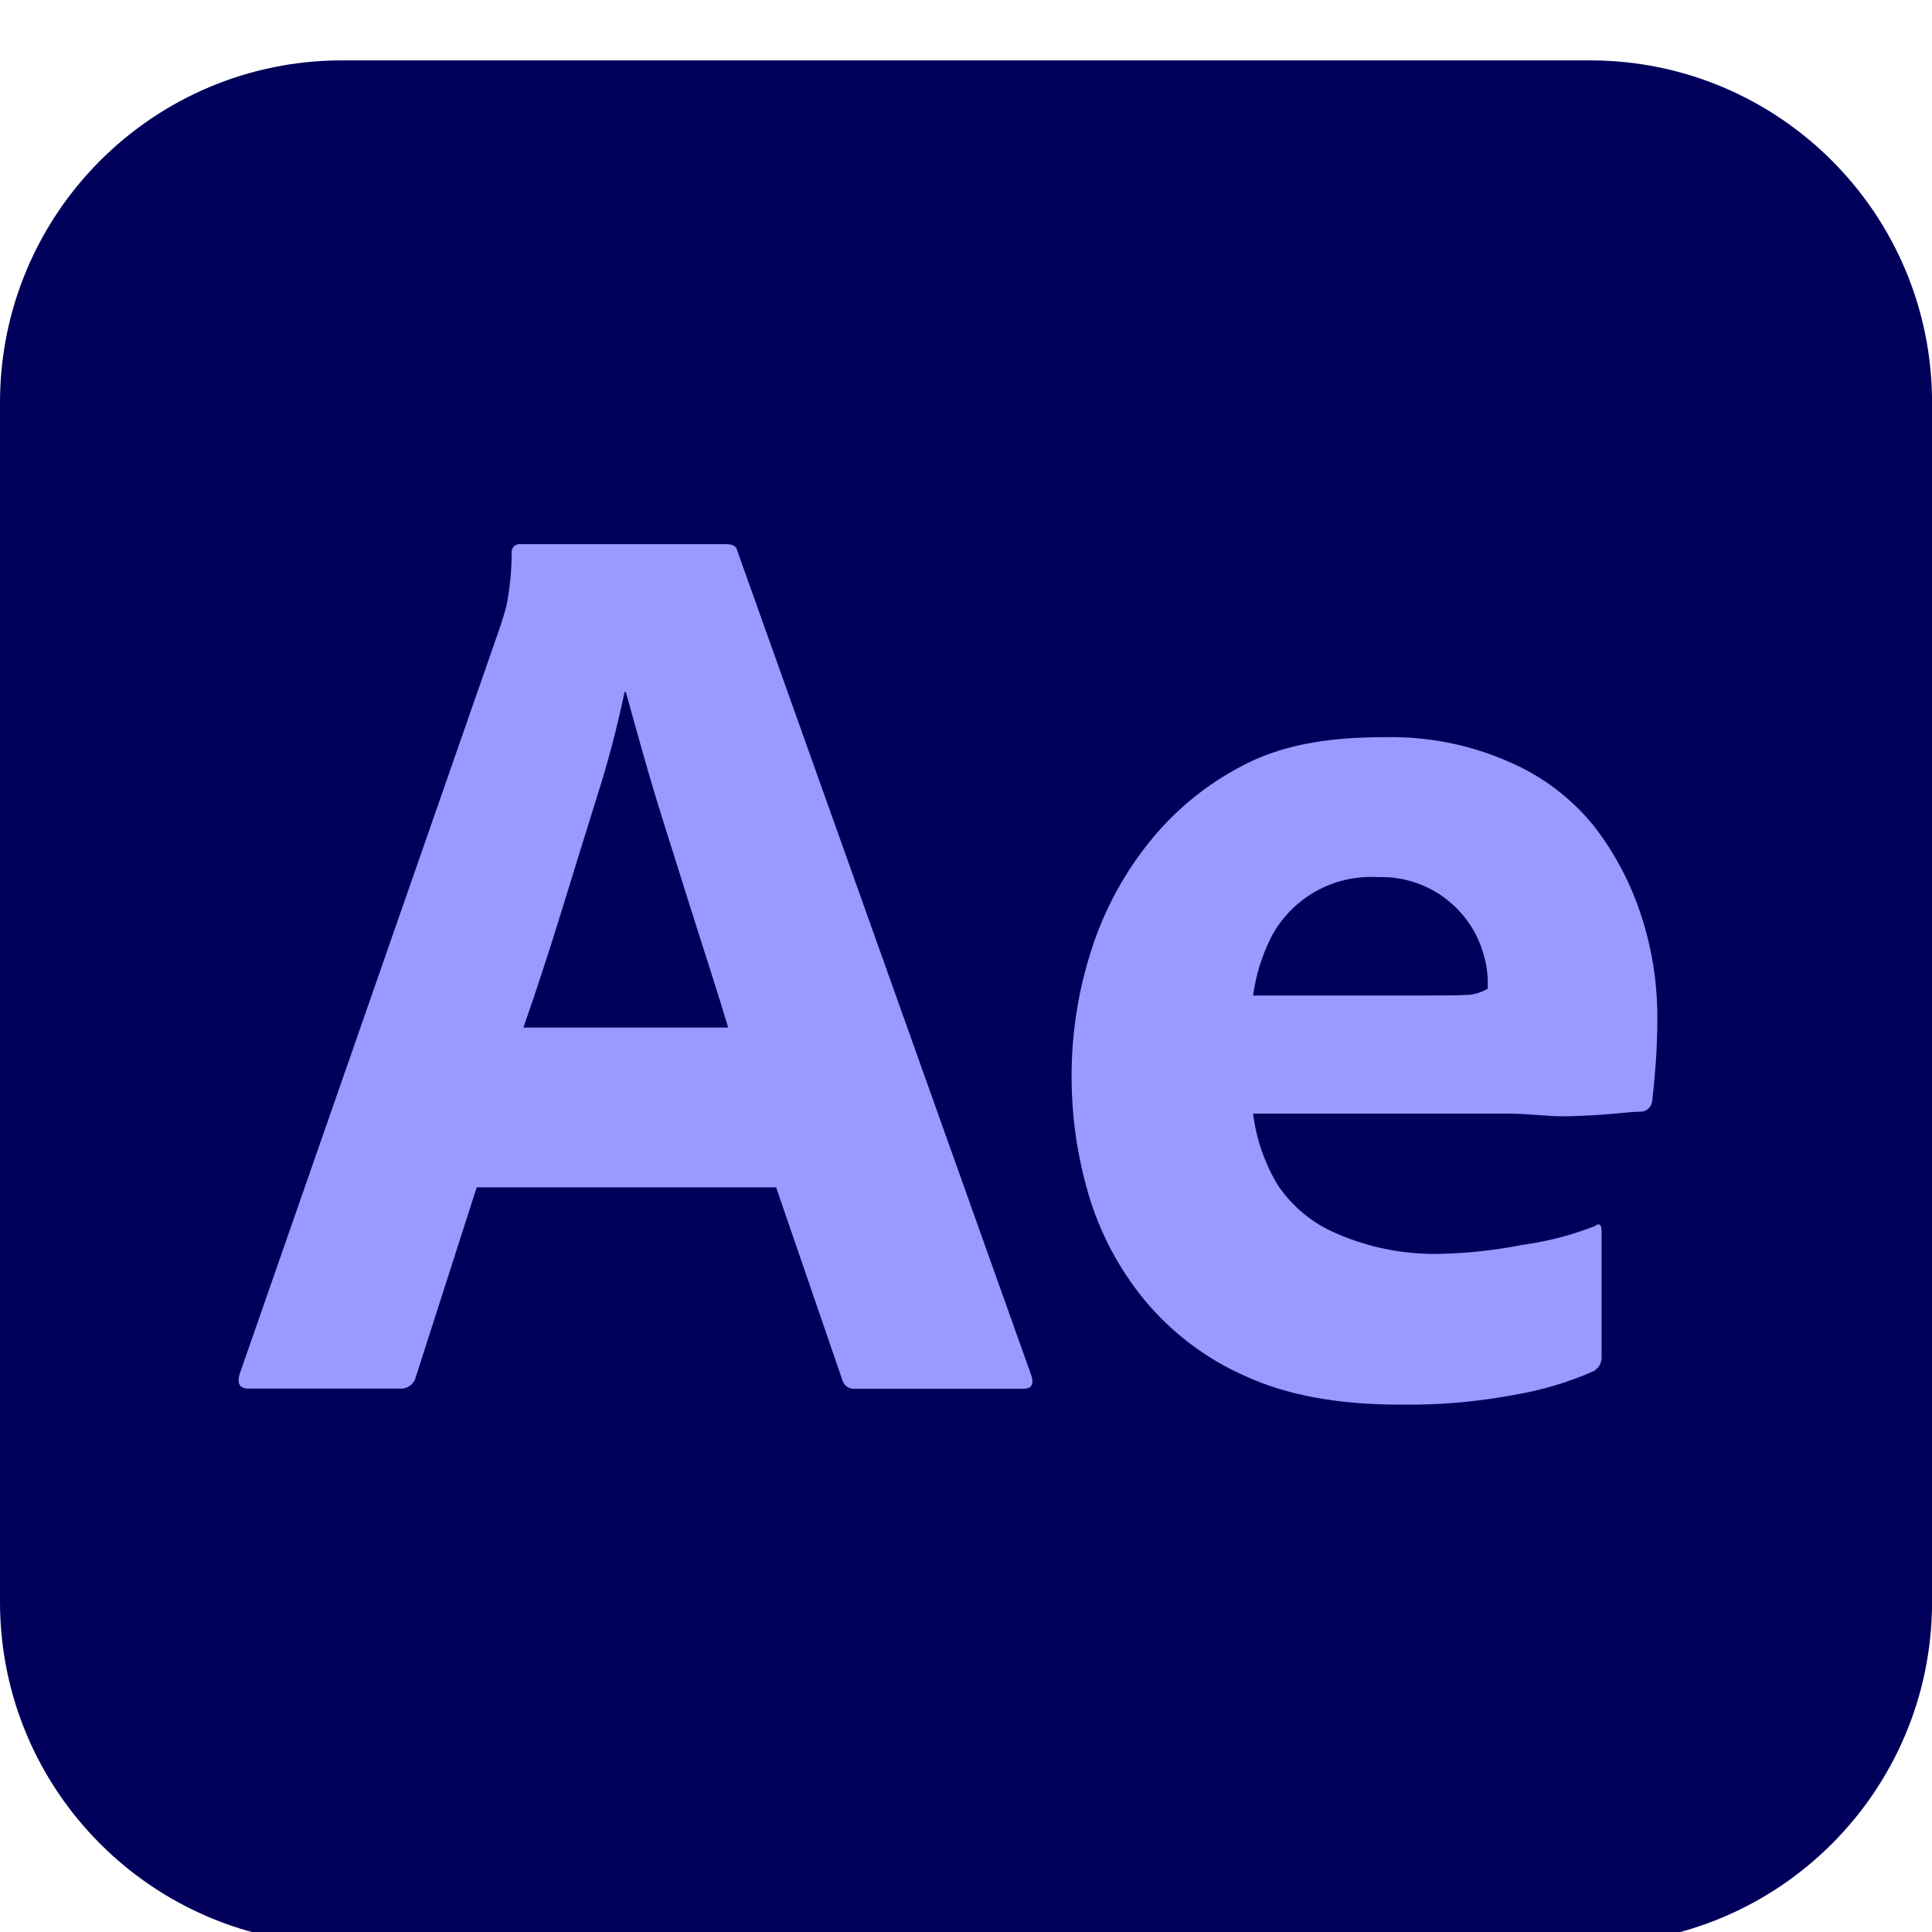 <?xml version="1.0" encoding="utf-8"?>
<!-- Generator: Adobe Illustrator 15.1.0, SVG Export Plug-In . SVG Version: 6.00 Build 0)  -->
<!DOCTYPE svg PUBLIC "-//W3C//DTD SVG 1.1//EN" "http://www.w3.org/Graphics/SVG/1.1/DTD/svg11.dtd">
<svg version="1.1" id="Layer_1" xmlns="http://www.w3.org/2000/svg" xmlns:xlink="http://www.w3.org/1999/xlink" x="0px" y="0px"
	 width="32px" height="32px" viewBox="944.5 343.5 32 32" enable-background="new 944.5 343.5 32 32" xml:space="preserve">
<title>Asset 146</title>
<g id="Surfaces">
	<g>
		<g>
			<g>
				<path fill="#00005B" d="M950.167,344.5h20.667c3.13,0,5.667,2.537,5.667,5.667v19.867c0,3.129-2.537,5.666-5.667,5.666h-20.667
					c-3.129,0-5.667-2.537-5.667-5.666v-19.867C944.5,347.037,947.037,344.5,950.167,344.5z"/>
			</g>
		</g>
	</g>
</g>
<g id="Outlined_Mnemonics_Logos">
	<g>
		<g>
			<path fill="#9999FF" d="M957.355,363.166h-4.959l-1.009,3.141c-0.028,0.119-0.137,0.199-0.258,0.193h-2.512
				c-0.143,0-0.193-0.078-0.15-0.236l4.293-12.313c0.043-0.129,0.086-0.254,0.129-0.419c0.056-0.286,0.085-0.577,0.086-0.869
				c-0.01-0.073,0.04-0.14,0.113-0.15c0.013-0.002,0.025-0.002,0.038,0h3.413c0.1,0,0.157,0.036,0.172,0.107l4.873,13.667
				c0.043,0.143,0,0.215-0.129,0.215h-2.791c-0.099,0.012-0.191-0.053-0.214-0.15L957.355,363.166z M953.169,360.52h3.392
				c-0.086-0.287-0.186-0.608-0.3-0.966c-0.115-0.358-0.237-0.741-0.365-1.148c-0.129-0.408-0.257-0.816-0.386-1.224
				c-0.129-0.408-0.247-0.802-0.354-1.181c-0.107-0.379-0.204-0.726-0.29-1.041h-0.021c-0.121,0.58-0.271,1.153-0.451,1.717
				c-0.201,0.644-0.405,1.302-0.612,1.975C953.574,359.324,953.37,359.947,953.169,360.52z"/>
			<path fill="#9999FF" d="M969.484,361.945h-4.229c0.052,0.418,0.191,0.82,0.408,1.182c0.24,0.357,0.579,0.639,0.977,0.805
				c0.538,0.234,1.12,0.348,1.707,0.336c0.465-0.01,0.929-0.061,1.385-0.152c0.407-0.055,0.808-0.16,1.19-0.311
				c0.071-0.057,0.106-0.021,0.106,0.107v2.039c0.004,0.055-0.007,0.111-0.032,0.16c-0.024,0.039-0.057,0.072-0.096,0.098
				c-0.425,0.188-0.872,0.32-1.33,0.396c-0.623,0.117-1.256,0.17-1.89,0.16c-1.016,0-1.867-0.156-2.555-0.473
				c-0.648-0.285-1.222-0.719-1.674-1.266c-0.422-0.516-0.736-1.111-0.923-1.75c-0.186-0.631-0.279-1.285-0.279-1.943
				c-0.002-0.717,0.11-1.431,0.333-2.114c0.214-0.666,0.553-1.285,0.998-1.825c0.438-0.533,0.988-0.965,1.609-1.267
				c0.63-0.307,1.374-0.417,2.232-0.417c0.713-0.018,1.42,0.121,2.072,0.408c0.548,0.234,1.031,0.598,1.406,1.062
				c0.352,0.454,0.62,0.966,0.794,1.513c0.169,0.527,0.256,1.078,0.258,1.631c0,0.315-0.011,0.602-0.032,0.858
				c-0.021,0.258-0.04,0.445-0.054,0.559c-0.012,0.098-0.095,0.172-0.193,0.172c-0.086,0-0.232,0.012-0.44,0.033
				c-0.207,0.021-0.465,0.035-0.772,0.043C970.153,361.996,969.827,361.945,969.484,361.945z M965.255,359.989h2.813
				c0.344,0,0.598-0.003,0.762-0.011c0.11-0.011,0.217-0.046,0.312-0.103v-0.129c-0.004-0.167-0.033-0.334-0.086-0.494
				c-0.238-0.752-0.949-1.253-1.738-1.224c-0.738-0.044-1.434,0.352-1.771,1.009C965.398,359.337,965.3,359.659,965.255,359.989z"/>
		</g>
	</g>
</g>
</svg>
